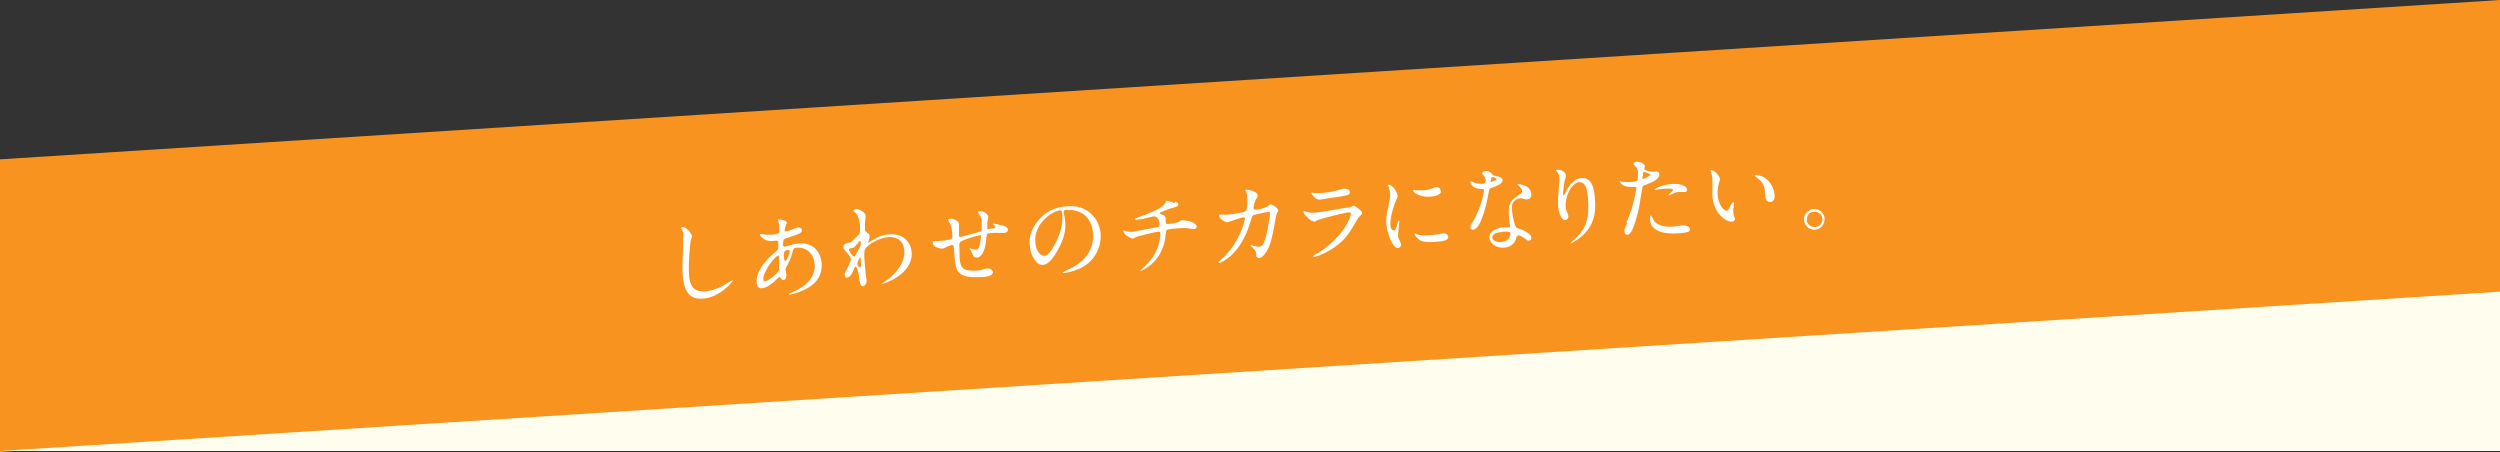 <?xml version="1.0" encoding="UTF-8"?>
<svg id="_レイヤー_2" xmlns="http://www.w3.org/2000/svg" version="1.1" viewBox="0 0 750 135.6">
  <rect x="0" y="0" width="750" height="135.6" fill="#333333" stroke="none"/>
  <!-- Generator: Adobe Illustrator 30.0.0, SVG Export Plug-In . SVG Version: 2.1.1 Build 123)  -->
  <defs>
    <style>
      .st0 {
        fill: #fff;
      }

      .st1 {
        fill: #f7931e;
      }

      .st2 {
        fill: #fffeee;
      }
    </style>
  </defs>
  <g id="_デザイン">
    <g>
      <polygon class="st1" points="750 87.8 0 135.6 0 47.8 750 0 750 87.8"/>
      <polygon class="st2" points="750 135.3 0 135.3 750 87.5 750 135.3"/>
      <g>
        <path class="st0" d="M207.6,70.7c0,.3-.4,1.4-.4,1.6-.3,1.4-.7,7.7-.5,10,.2,2.8.9,5.3,4.6,5.1,1.4,0,3.4-.5,5.8-1.8.4-.2,2.4-1.5,2.6-1.5s.1,0,.1.1c0,.3-3.8,5.1-9.1,5.4-3.6.2-5.5-1.7-5.9-7.4-.1-1.7-.1-2.3.1-7.8,0-.9.1-3.2.1-4,0-.5-.1-1-.3-1.3,0,0-.4-.7-.4-.7,0-.2.2-.3.4-.3,1.4,0,2.8,2.1,2.9,2.7h0Z"/>
        <path class="st0" d="M232.6,84.2c-1.4,1.2-2.7,2.2-4.1,2.3-1.3,0-1.5-1.3-1.5-1.8-.2-3,2.3-6.4,5.5-9,.8-.7,1.1-.9,1-2.9,0-.4-.1-.6-.6-.6,0,0-1.1.1-1.2.1-2.5.2-3.7-1.6-3.7-1.8,0-.2,0-.3.3-.3.2,0,1,.2,1.2.2.7,0,1.4,0,1.9,0,.5,0,2.1-.1,2.3-.6.1-.4.1-2,.1-2.1,0-.3-.4-1.7-.4-1.7,0-.1.1-.2.2-.2s2.5.3,2.5,1c0,0-.4.9-.4,1-.2.6-.3,1.1-.3,1.4,0,.2,0,.3.4.2.6,0,3.1-1.1,3.6-1.2.7,0,1.2.4,1.2.8,0,.9-.9,1.2-3.3,2-1.6.5-2,.6-2.2.9-.1.2-.2,1-.2,1.4,0,.6.2.7.5.7.2,0,.6-.1.8-.2,1.3-.4,2.5-.7,3.5-.8,4.1-.3,6.5,2.4,6.8,6,.4,6.1-5.1,8-7.6,8.9-.2,0-1.3.4-1.9.5-.2,0-.3,0-.3-.2,0-.1.2-.2.5-.3,5.5-2.3,7.4-5.3,7.2-8.5-.2-3.5-2.7-5.2-5-5.1-1.3,0-1.4.3-1.8,1.9-.4,1.5-.8,2.3-1.7,3.9-.2.5-.3.6-.2,1,0,.2.2,1.2.2,1.4,0,.8-.2,1.4-.8,1.5-.5,0-.7-.3-.9-.6-.2-.3-.2-.4-.3-.4,0,0-.8.7-1.3,1.1h0ZM233.7,80.8c0-.3,0-3.2,0-3.5,0-.2,0-.6-.2-.6-1,0-4.7,5-4.5,7.1,0,.4.2.7.6.6.9-.2,3.9-2.5,4.2-3.5h0ZM236.5,75c-1.4,0-1.4,1.1-1.3,2,0,.2,0,1.3.4,1.3.4,0,1.4-2.3,1.3-3,0,0,0-.2-.1-.3,0,0-.2,0-.3,0h0Z"/>
        <path class="st0" d="M260.1,69.8c.8.4.8.8.8,1,0,.5-.1.9-.3,1.4,0,.2-.2.4-.2.5,0,0,0,.1.1.1.1,0,.6-.4.8-.5,2.7-1.6,4.2-1.9,5.5-2,4.4-.3,6.5,2.5,6.7,5.4.4,6.7-8.4,9.5-9,9.5,0,0-.1,0-.1,0,0,0,1.7-1.2,2-1.4,1.3-1,5.2-4.4,4.9-8.6-.2-3.2-2.6-4.2-4.5-4.1-3.1.2-6.1,2.1-7.1,3.4-.3.4-.5.9-.4,2.8,0,.6.3,4.2.5,5.6,0,.2.2,1.1.2,1.3,0,.9-.7,1.7-1.1,1.7-.8,0-.9-.9-1.2-2.7,0-.6-.4-3.2-1.1-3.2-.1,0-.5.7-.6,1.2-.4.8-.9,2-1.9,2.1-.3,0-.7-.2-.7-.7,0-.5,0-.7.7-1.9.2-.5,1.2-2.5,1.2-2.8,0-.5-.7-1.5-1.2-2.1-1-1.1-1.1-1.2-1.1-1.7,0-.9.7-1.1,1.8-1.3.5-.1.6-.2,2.4-2,.1-.2.7-.6.7-.7.1-.3.1-1.5.1-2.4-.2-2.5-.9-3.4-1.4-3.9-.5-.5-.6-.6-.6-.7,0-.2.6-.4.9-.4.8,0,2.7,1,2.8,1.9,0,.4-.2,2.2-.2,2.6,0,.4,0,1.3,0,1.6,0,.5,0,.6.5.8h0ZM256.9,73.3c-.2.4-.5,1-1.1,1.1-.9.1-1.2.2-1.1.5,0,.4,1.1,2.1,1.5,2.1.2,0,.2-.2.5-.6,1.6-2.7,1.6-2.7,1.5-3.7,0-.2,0-.4-.1-.4-.2,0-.6.2-1,1.1h0ZM257.2,79.2c0,.4.6,1.1.9,1,.3,0,.2-1.5.1-2.8,0-.1,0-.2-.1-.2-.2,0-.9,1.6-.9,1.9Z"/>
        <path class="st0" d="M296.2,66.4c0,1.9,0,2.1,0,2.2,0,.1.2.1.3.1s1.1-.2,1.3-.2c.6,0,.9-.1.8-.4,0-.2,0-.2-.6-.7,0,0-.1,0-.1-.2,0-.1.2-.1.2-.1.3,0,1.6.3,2,.4,1.8.4,2.2.8,2.3,1.4,0,.7-.8,1-1.3,1-.6,0-3-.1-3.5,0-1.6.1-1.6.2-1.7,1.6-.3,4.2-1.7,5.7-2.7,5.8-1,0-1.1-.2-1.4-1-.2-.4-.4-.9-.6-1.2,0,0-.4-.5-.4-.6s0,0,.1,0c.3,0,1.6.4,1.9.4.5,0,.7-.3.9-.8.4-1,.6-3,.6-3.2,0-.2,0-.4-.4-.3-.6,0-5.6,1.5-5.9,2.1-.2.3-.2.6-.2,1.2,0,.9.1,3.5.1,3.6.2,2.6.8,3.9,4.7,3.7.6,0,1.5-.1,2.4-.4.1,0,.9-.3,1.3-.3.8,0,1.5.5,1.6,1.1,0,1.3-2.5,1.5-3.1,1.5-8,.5-8.1-1.7-8.5-7-.1-2.3-.2-2.6-.7-2.6-.5,0-2.4,1-2.8,1.1-.6,0-2.9-.3-3-1.9,0-.4,0-.4.3-.4.3,0,1.5,0,1.7,0,1.7-.1,3.1-.4,3.5-.6.4-.2.5-.4.4-1.5-.1-1.5-.3-2.2-.6-2.9-.1-.2-.7-1.2-.7-1.3,0-.2.5-.4.8-.4.7,0,2.5.6,2.5,1.6,0,.2,0,.4,0,.9,0,0,0,.9,0,2.2,0,.6,0,.8.4.8.2,0,3.7-1,4.4-1.2,1.7-.4,1.9-.4,2-1,0-.6,0-1.9,0-2.3,0-.8-.2-1.4-.5-1.9,0,0-.6-.9-.6-1,0-.3.5-.3.6-.3,1.7-.1,2.5,1.2,2.5,1.8,0,0-.3,1.4-.3,1.6h0Z"/>
        <path class="st0" d="M319.1,63.4c0,0,0,.2,0,.3.2.9.4,1.8.5,3,.1,1.9-.1,4.5-2.3,8.4-2,3.6-3.4,4.3-4.5,4.4-1.8.1-3.7-2.7-3.9-6.1-.1-1.5,0-4.3,2.6-7.3,3.3-3.9,7-4.1,8.7-4.2,2.5-.2,3.8.3,4.6.6,3.1,1.3,5.2,4.2,5.4,7.8.2,3.6-1.6,8.2-6.4,10.3-2.3,1-4.1,1.3-4.6,1.3-.1,0-.3,0-.3-.2,0,0,0-.1.7-.4,2.8-1.3,8.7-4.1,8.3-11.1,0-1.1-.6-7.7-8.2-7.2-.6,0-.6.3-.6.4h0ZM310.6,72.6c.1,1.8,1,4.2,2.7,4.1.8,0,1.5-.4,3.2-3.5,1.3-2.4,2.4-5.5,2.2-8.3-.1-1.7-.2-1.8-.6-1.8-2.6.2-7.9,4.1-7.5,9.4h0Z"/>
        <path class="st0" d="M352.5,60.5c.7.2,1,.4,1,.8,0,.6-1,.9-2.2,1.2-.5.1-2.9,1.1-3.1,1.2-.1,0-.2.2-.2.3,0,.2,0,.2.7.4,1,.3,1,.8,1,1.4,0,1,0,1.4.7,1.4.3,0,2.5-.4,2.9-.5.2,0,1.1-.7,1.4-.7,0,0,2.2.3,2.9.6.6.3,1.4.8,1.4,1.3,0,.5-.3.8-.8.8-.3,0-.5,0-1.7-.2-1-.2-2.9,0-3.2,0-1.1,0-3.1.3-3.2.5-.3.2-.3.3-.4,1.4-.3,3-1.3,6.3-4.3,8.9-1.4,1.2-3,2-3.2,2,0,0-.1,0-.1,0,0-.1,0-.2.7-.8,2.1-1.9,3.5-3.7,4.4-6,.5-1.2,1-3.4.9-4.6,0-.3-.3-.5-.6-.4-.6,0-5.8,1.3-6.1,1.4-.2,0-1.4.7-1.6.7-.3,0-2-.9-2.3-1.3-.3-.4-.5-.9-.5-1.1,0,0,0-.1,0-.1.2,0,.6.1.7.2.7.2.9.2,1.6.2,1.1,0,2.2-.3,7.6-1.3.7-.1,1-.2,1-.9s-.5-2.4-1.6-2.4c-.4,0-1.4.3-2.3.5-1.6.4-2.6.5-3.1.5-.1,0-.4,0-.4-.2,0-.1.1-.2,1.2-.6.5-.2,6.5-2.2,7.7-3.9.1-.2.5-1,.6-1,0,0,2.4.7,2.5.7h0Z"/>
        <path class="st0" d="M380.2,62c.6-.6.7-.6.9-.7.6,0,2.3,1.1,2.4,1.8,0,.2-.5,1.1-.6,1.3,0,.1-.6,3.2-.7,3.8-.6,3.3-1.2,5.7-2.4,7.5-.3.4-1.1,1.6-1.9,1.7-.5,0-1-.2-1-.6,0-1.2-.2-1.5-.9-2.3-.8-.7-.8-.8-.9-.9,0-.1,0-.1.1-.1.2,0,1.3.4,1.5.4.4,0,.7.2,1,.1,1,0,1.4-.9,1.9-2.4.6-1.8,1.4-6.9,1.4-7.5,0-.6-.4-.6-.6-.5-.2,0-4.1.7-4.6,1.1-.2.2-.3.8-.6,1.6-.8,2.8-2.4,7-5.6,10.1-1.8,1.7-3.5,2.5-3.8,2.5,0,0-.2,0-.2-.2,0-.1,0-.1.5-.6,6.3-5.5,7.4-12.6,7.4-12.6,0-.2-.2-.3-.4-.3-.8,0-4.7,1.5-4.9,1.5-.5,0-2.5-1-2.5-2.1,0-.1,0-.2.1-.2.1,0,.2,0,.7,0,.6,0,1,0,1.6,0,.4,0,4.7-.5,5.5-1,.7-.4.6-3.1.6-3.9,0-.4-.1-1.4-.3-1.8,0,0-.3-.5-.3-.6,0-.2.3-.2.4-.2.9,0,3.2.7,3.3,1.6,0,.2,0,.5-.4,1.1-.4.8-.9,2-.8,2.9,0,.4.2.4.7.4.5,0,2.9-.5,3.4-1h0Z"/>
        <path class="st0" d="M395,76.2c8.4-5.3,10.3-11.4,10.3-12,0-.3-.2-.5-.6-.5-1,0-7.9,1.8-9.1,2.2-.2,0-1.1.6-1.2.6-1.2,0-3.3-2.2-3.4-3,0,0,0-.1.2-.2,0,0,.4.2.5.2.5.2,1.6.4,2.8.3,2.3-.2,7.8-1.2,8.8-1.4,0,0,1.9-.3,1.9-.3.1,0,.6-.3.8-.4.5,0,2.6,1.5,2.6,2.1,0,.4,0,.5-.7,1.1-.5.4-.7.9-1.4,2.1-2,3.5-3.6,5.7-7.4,8-2.4,1.4-4.6,2.1-4.8,2.1-.2,0-.3-.2-.3-.2,0,0,0-.1,0-.2,0,0,.8-.5,1-.6ZM394.5,57.9c.5,0,1.1,0,1.5,0,1.3,0,3.1-.3,4.5-.6.4-.1,2.3-.7,2.7-.7.5,0,1.7.1,1.8,1,0,.9-.9,1-2.5,1.3-.4,0-6.4,1-6.6,1-1.5,0-2.4-1.8-2.5-1.9,0-.1,0-.2.2-.2.2,0,.9.2,1,.2h0Z"/>
        <path class="st0" d="M418.1,69.2c.5,0,.7-.5,1.2-2.3.1-.5.2-.7.3-.7s.2.3.2.3c0,.3-.4,3.6-.4,4.3,0,.5.5,1.3.5,1.4.2.4.4.8.4,1.2,0,.6-.4,1-.9,1-1.7.1-3.3-4.6-3.5-7.2-.1-1.8,0-2.6.8-6.2.4-1.7.3-2.4.3-2.9,0-.9-.3-1.6-.4-2,0,0-.2-.4-.2-.5s.1-.2.2-.2c1.3,0,2.6,2.4,2.7,3.4,0,.3,0,.3-.5,1.3-.3.6-1.8,4.8-1.7,7.3,0,.8.4,1.7.8,1.6h0ZM432.3,57.4c0,1.4-3,1.6-3.4,1.6-3.2.2-5-1.4-5-1.8,0,0,0-.1.2-.2,0,0,.4,0,.8.1.6,0,1.4,0,1.9,0,1.4,0,2.7-.5,3-.6.8-.4.9-.4,1.2-.4.5,0,1.2.5,1.2,1.1h0ZM434.5,70.9c0,1.1-.7,1.5-4.7,1.7-2.7.2-3.8-.4-4.4-1-.1-.1-.9-.8-1-1.3,0,0,0-.3.1-.3.1,0,.6.3.7.3.8.4,2,.3,3,.3.7,0,1.7-.1,2.4-.2.4,0,2.3-.4,2.4-.4,1.1,0,1.3.5,1.4.9h0Z"/>
        <path class="st0" d="M445.7,54c0-.4-.2-.8-.5-1.2,0-.1-.6-.6-.6-.8,0-.3.5-.6,1.1-.7,1.1,0,1.6.5,2.1,1.1.1.2.4.3,1.3.5.5,0,1.6.3,1.7,1.1,0,1.1-1.5,1.7-3.7,2.5-.2,0-.3.2-.5,1.2-.2,1.4-2,11-4.6,11.2-.8,0-.9-.4-.9-.7,0-.4,0-.5.8-1.8,2.8-4.7,3.3-9.2,3.3-9.4,0-.2-.2-.3-.6-.3-3.3,0-3.4-2-3.5-2,0-.1,0-.3.2-.3.1,0,.2,0,.8.3.3.2,1.1.5,2.2.4,0,0,1,0,1.2-.2.2-.2.2-.6.2-.9h0ZM454.9,71c-.2,2.4-2.3,3.2-3.7,3.3-2.7.2-4.3-1.6-4.4-3-.1-1.8,1.8-2.9,4.3-3.1.2,0,1.3,0,1.5,0,.2,0,.4,0,.4-.3,0-.4-.3-2.3-.3-2.7-.2-3.1-.1-4.6,2.1-6.1,1.7-1.1,1.9-1.2,1.8-1.9,0-.6-.7-1.2-.9-1.4-.3-.2-.4-.3-.4-.4,0,0,0-.2.2-.2.2,0,1.1.2,1.7.4,2,.6,2.2,2.3,2.2,2.7,0,1.1-.7,1.5-1.2,1.5,0,0-.4,0-.6,0-1.1-.3-1.2-.4-1.5-.3-.7,0-1.6.5-2,1-.6.7-.6,1.7-.5,2.4,0,.7.6,5,1.5,5.5.3.2,1.6.5,1.9.7.6.3,2.3,1.1,2.4,2.1,0,.5-.1,1-.7,1-.3,0-.5,0-.9-.4-.8-.6-2.1-1.4-2.5-1.2-.1,0-.1.2-.1.5h0ZM449,53.7c0-.2-1-.6-1.2-.6-.5,0-.6,1.2-.6,1.3,0,0,0,.1,0,.2,0,0,1.7-.4,1.7-.8ZM450.8,69.6c-.6,0-3.2.2-3.1,1.7,0,.7.9,1.4,2.6,1.3,2.7-.2,3-2.3,2.8-2.8-.2-.4-1.7-.3-2.3-.3h0Z"/>
        <path class="st0" d="M473.9,54.6c-2.4.2-4.4,4.2-4.2,7.2,0,.9.2,1.4.5,2,.2.5.3.7.3,1.1,0,.9-.7,1.1-.9,1.1-1.3,0-2-2.2-2.2-4.4,0-1.4,0-2.9.2-4.5.2-2.3.2-2.9.2-3.6,0-1-.3-1.4-.5-1.7,0-.1-.5-.6-.5-.7s.3-.2.7-.2c1.3,0,2.2,1,2.3,1.7,0,.3-.4,1.8-.5,2.1,0,.2-.4,2.8-.4,3.5,0,0,0,.4.2.4.1,0,.3-.4.5-.7.3-.6,1.9-4.3,4.9-4.5,1.7-.1,3.7.7,4,6.5.3,3.9-.2,8.5-5.3,12-1.1.7-1.8,1.1-2,1.1s-.1,0-.1,0c0,0,0-.1.7-.7,4.4-3.8,5-7.1,4.6-12.8-.2-3.1-.9-4.9-2.6-4.8h0Z"/>
        <path class="st0" d="M487.9,66.8c2.5-5.6,3-10.5,3-10.5,0-.3-.1-.3-1-.2-.6,0-1.6,0-2.5-.3-.9-.4-1.5-1.1-1.5-1.4,0,0,0-.1.1-.1.1,0,.5.2.7.2.4.1,1.6.2,2.5.1.4,0,1.8-.2,2-.4.2-.2.2-2.1.2-2.3,0-.2,0-1.2-.5-1.7-.1-.1-.8-.8-.9-1,0-.3.5-.7,1.2-.7,1.3,0,2.3,1,2.3,1.3,0,.1-.3.7-.2.9,0,.5,2.3.9,2.6.8.1,0,.7,0,.9-.1.2,0,.9,0,1,.8.1,1.6-2.2,2.5-4,3.2-.9.3-1,.3-1.1.9-1,6.2-1,6.2-1.5,8.1-1.5,5.9-2.5,6-3.1,6-.7,0-.8-.9-.8-1.2,0-.3.1-.6.9-2.3h0ZM492.9,53.7c.1,0,2.2-.9,2.2-1.3,0-.3-1.6-.8-1.9-.8-.2,0-.2,0-.3.4,0,.6,0,.7-.2,1.3,0,.2,0,.4.1.4h0ZM495.8,65.4c.8,2.4,3.8,2.7,5.9,2.6.5,0,2.6-.4,3-.4,1,0,2.3.3,2.3,1.2,0,.8-1,1-3.4,1.2-4.5.3-8.4-.6-8.6-4.1,0-.6,0-1.2.3-1.3.1,0,.3.7.4.8h0ZM501.3,55.2c2.6-.2,4.7.5,4.8,1.7,0,.7-.5.7-.8.7-.2,0-1.4,0-1.6,0-.5,0-.9,0-2,.6-.7.3-1,.4-1.1.4,0,0-.1,0-.1,0,0-.2,1.4-1.3,1.4-1.7,0-.4-2-.3-2.4-.3-.6,0-1.4.1-2,.2-.2,0-.8.2-.9.2s-.2,0-.2,0c-.2-.3,2.1-1.6,5.1-1.8h0Z"/>
        <path class="st0" d="M516,53.7c0,.2,0,.3-.3,1.1-.3,1.1-.5,2.2-.4,3.7.2,2.8,1.8,4.8,2.6,4.7.5,0,.6-.2,1.3-1.6.2-.3.6-1,.8-1,0,0,.2,0,.2.2s0,.5,0,.6c-.2,1.3-.3,1.6-.2,2.2,0,.5.1.8.2,1.1,0,.3.3.8.3.9,0,.6-.5.9-1,.9-1.8.1-5.5-2.6-5.8-7.9,0-.8.1-4.2,0-5,0-.6-.2-1.3-.3-1.6-.2-.7-.3-.8-.3-.9,0,0,0-.1.2-.1,1.3,0,2.7,2.1,2.7,2.8h0ZM529.6,53.5c1.5,1,2.7,3,2.8,5.2,0,.5,0,1.8-1.3,1.9-1.4,0-1.5-1.4-1.5-1.8-.2-2.3-.2-3.5-1.8-4.9-.2-.2-1.4-1-1.4-1.2,0,0,0-.2.2-.2,0,0,1.7,0,2.9.9h0Z"/>
        <path class="st0" d="M547.4,65.6c0,1.6-1,3.2-2.9,3.3-1.9.1-3.2-1.4-3.3-2.9-.1-2.1,1.6-3.2,2.9-3.3,1.8-.1,3.2,1.3,3.3,2.9h0ZM542,65.9c0,1.3,1.2,2.3,2.5,2.2,1.2,0,2.3-1.1,2.2-2.4,0-1.1-1-2.3-2.5-2.2-1.5,0-2.2,1.4-2.1,2.4h0Z"/>
      </g>
    </g>
  </g>
</svg>